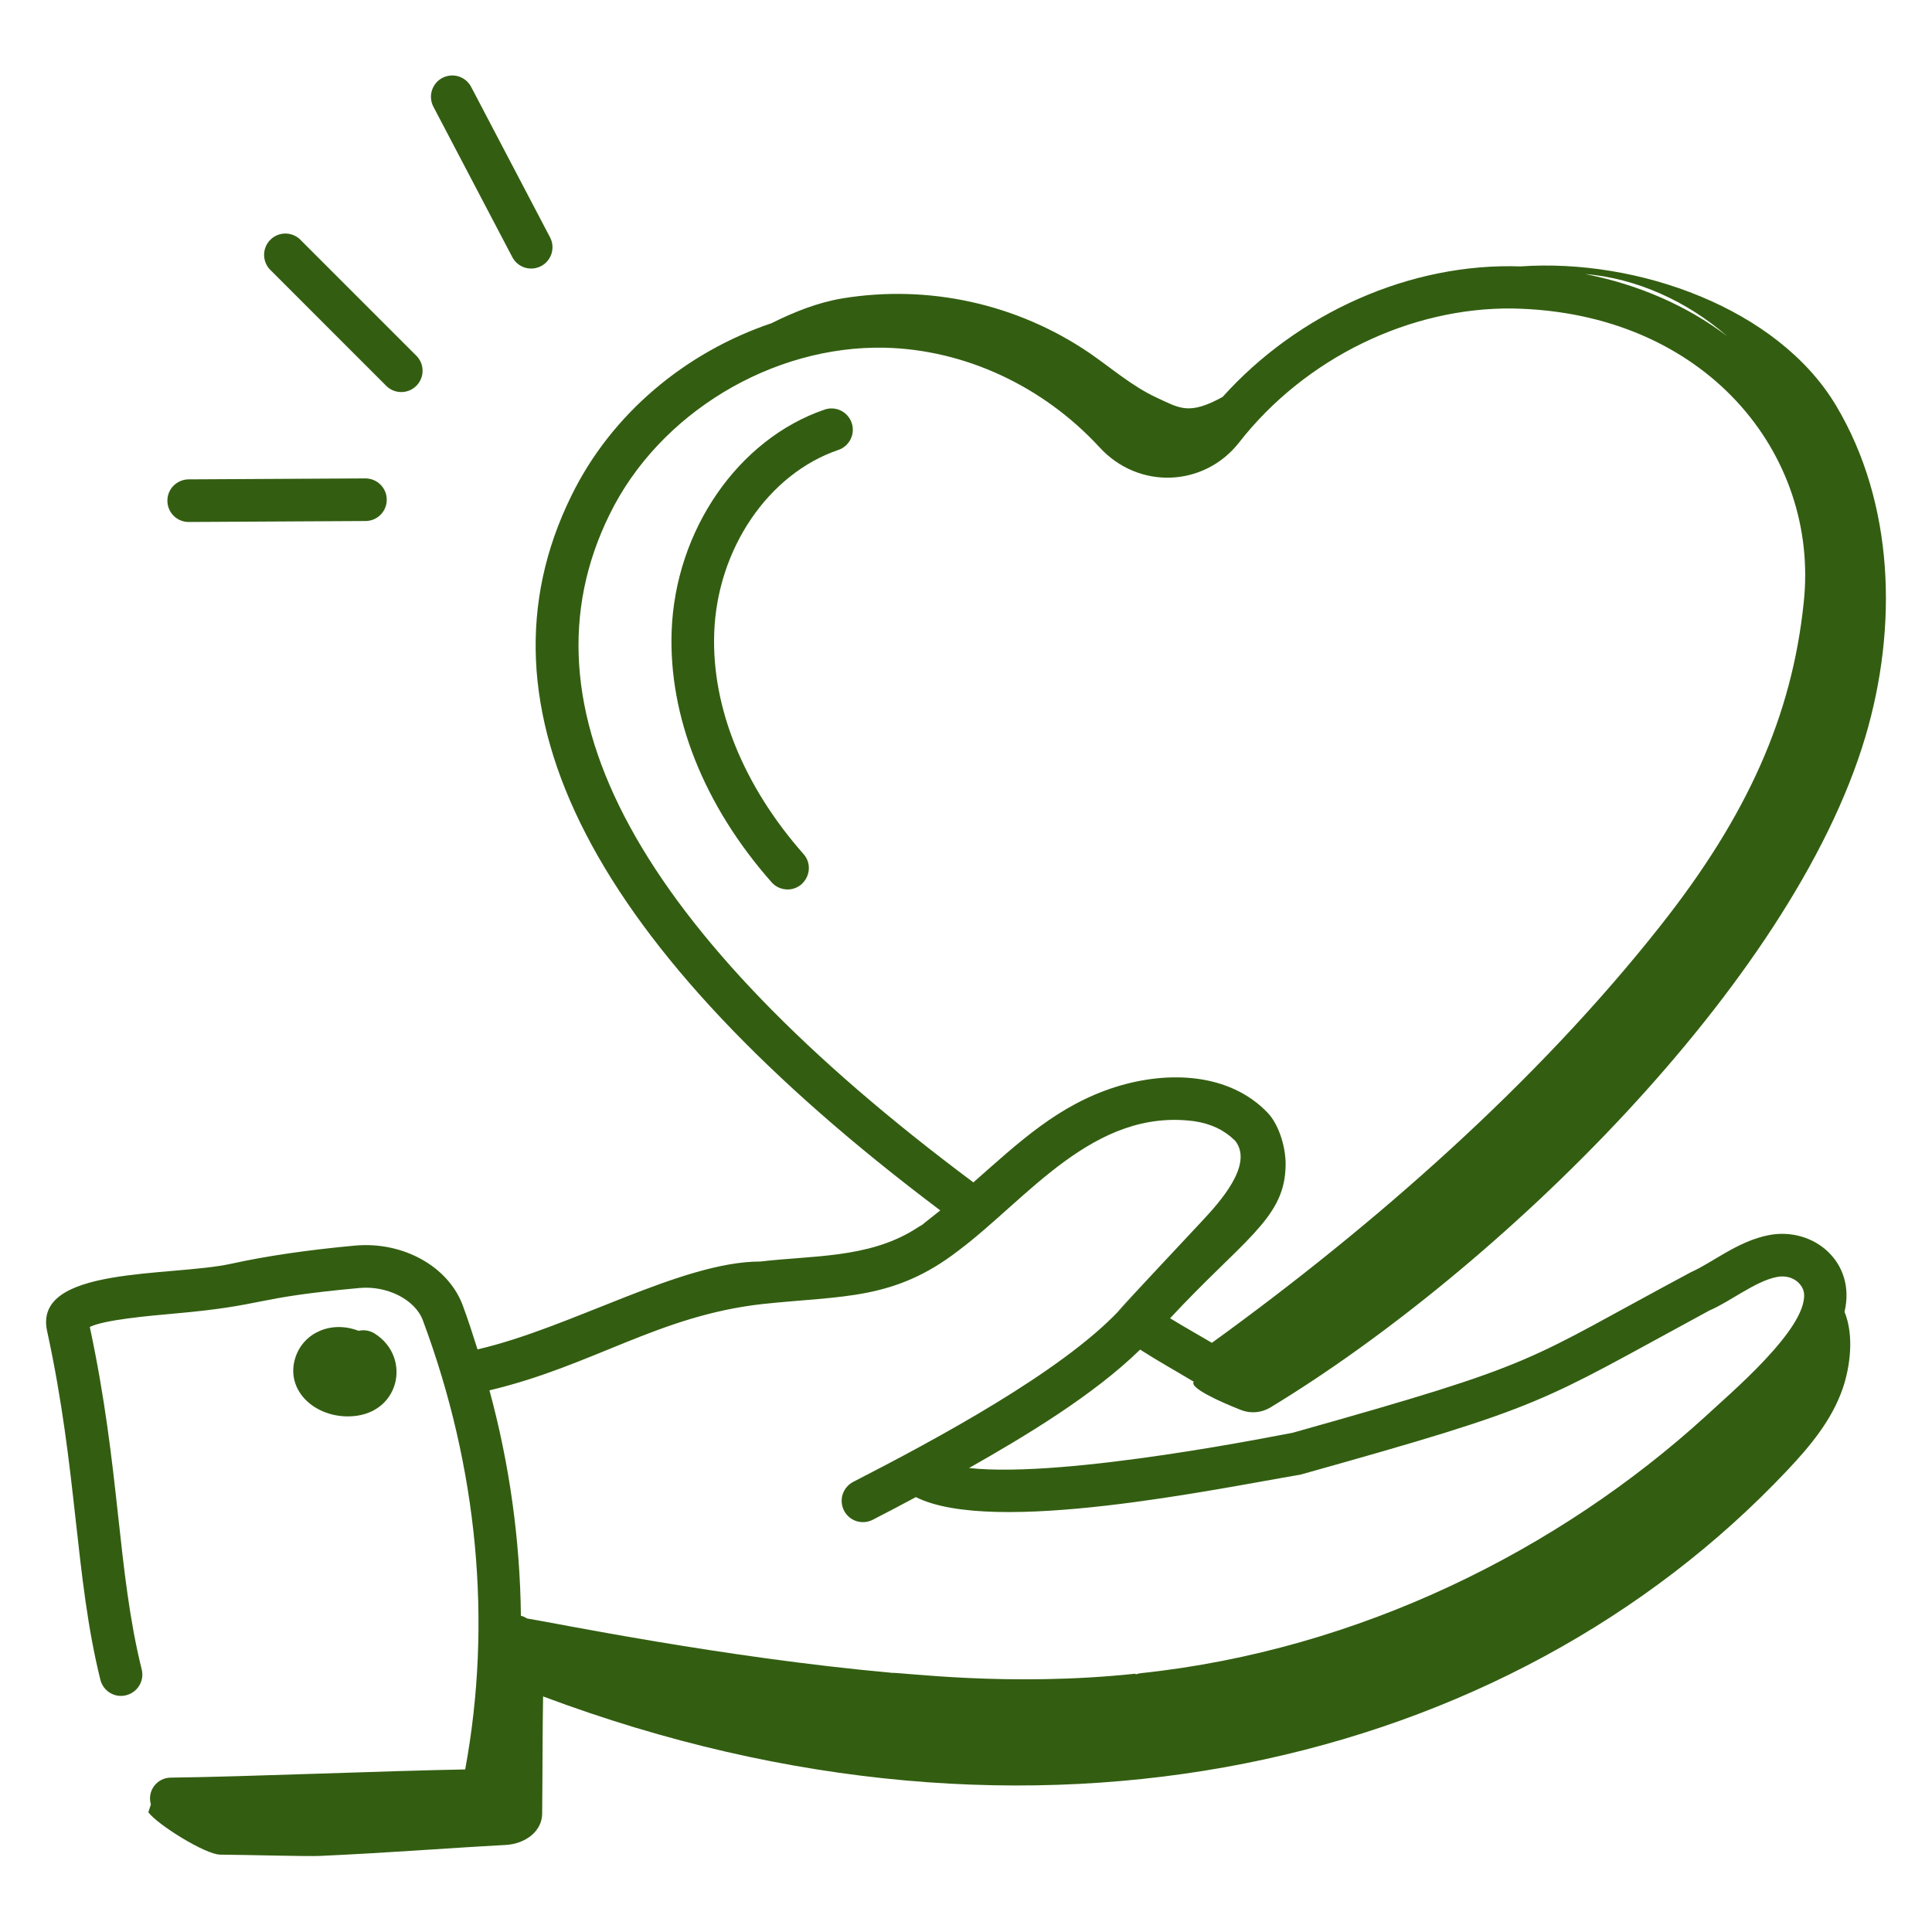 <svg width="50" height="50" viewBox="0 0 50 50" fill="none" xmlns="http://www.w3.org/2000/svg">
<path d="M9.004 36.656C10.34 36.656 10.678 35.135 9.698 34.513C9.636 34.474 9.568 34.448 9.496 34.435C9.424 34.423 9.351 34.425 9.28 34.441C8.564 34.168 7.861 34.496 7.651 35.114C7.368 35.945 8.095 36.656 9.004 36.656Z" fill="#335E11"/>
<path d="M39.36 6.895C36.508 6.792 33.595 8.098 31.642 10.272C30.764 10.757 30.519 10.56 29.931 10.289C29.302 9.998 28.773 9.534 28.202 9.14C26.328 7.863 24.035 7.355 21.797 7.723C21.158 7.831 20.551 8.073 19.966 8.365C17.75 9.112 15.826 10.703 14.787 12.831C12.087 18.312 15.309 24.534 24.334 31.325C23.845 31.71 23.933 31.645 23.871 31.695C23.799 31.736 23.729 31.779 23.66 31.825C22.453 32.569 21.006 32.49 19.68 32.648C17.636 32.648 14.778 34.366 12.358 34.922C12.237 34.542 12.117 34.16 11.976 33.783C11.6 32.774 10.437 32.131 9.208 32.234C7.975 32.347 6.892 32.505 5.986 32.705C4.425 33.048 0.85 32.758 1.219 34.447C2.009 38.066 1.935 40.797 2.597 43.47C2.67 43.765 2.969 43.95 3.264 43.873C3.335 43.855 3.401 43.824 3.459 43.781C3.518 43.738 3.567 43.684 3.604 43.622C3.642 43.56 3.667 43.491 3.678 43.419C3.688 43.348 3.685 43.275 3.667 43.204C3.028 40.623 3.116 38.033 2.324 34.342C2.689 34.157 3.859 34.053 4.513 33.995C6.943 33.779 6.447 33.593 9.308 33.333C10.021 33.268 10.743 33.634 10.943 34.169C12.366 37.98 12.742 41.989 12.039 45.793C9.903 45.831 6.4 45.981 4.421 46.005C4.337 46.005 4.254 46.024 4.179 46.062C4.104 46.1 4.039 46.154 3.989 46.222C3.938 46.289 3.905 46.367 3.89 46.45C3.876 46.533 3.881 46.618 3.905 46.698L3.839 46.901C4.067 47.215 5.312 47.995 5.699 47.998C6.556 48.006 7.939 48.046 8.281 48.031C10.164 47.945 11.463 47.835 13.079 47.748C13.615 47.719 14.025 47.381 14.031 46.945C14.042 45.937 14.038 44.903 14.055 43.903C26.773 48.675 39.037 45.707 46.254 38.053C46.843 37.428 47.408 36.756 47.692 35.926C47.873 35.395 47.994 34.58 47.736 33.95C48.042 32.665 46.936 31.745 45.783 31.964C44.982 32.114 44.297 32.69 43.767 32.921C39.359 35.278 39.996 35.241 33.453 37.08C33.297 37.103 27.609 38.27 25.079 37.992C26.548 37.159 28.3 36.106 29.506 34.928C30.045 35.269 30.292 35.399 30.895 35.759C30.773 35.909 31.526 36.258 32.112 36.489C32.364 36.589 32.648 36.565 32.879 36.424C38.725 32.882 46.376 25.477 48.278 19.06C49.115 16.234 49.028 13.033 47.52 10.501C46.011 7.968 42.376 6.685 39.36 6.894V6.895ZM44.698 8.699C43.653 7.909 42.406 7.364 41.024 7.092C42.359 7.203 43.661 7.797 44.698 8.699ZM22.081 38.351C22.017 38.384 21.96 38.43 21.913 38.485C21.866 38.54 21.831 38.604 21.808 38.673C21.786 38.742 21.778 38.815 21.784 38.887C21.79 38.959 21.81 39.029 21.843 39.094C21.876 39.158 21.922 39.215 21.977 39.262C22.032 39.309 22.096 39.345 22.165 39.367C22.234 39.389 22.307 39.397 22.379 39.391C22.451 39.385 22.521 39.365 22.586 39.332C22.978 39.131 23.343 38.937 23.703 38.745C25.695 39.749 31.509 38.525 33.654 38.164C40.122 36.353 39.776 36.331 44.242 33.914C44.77 33.691 45.433 33.151 45.992 33.047C46.403 32.971 46.675 33.248 46.69 33.49C46.748 34.411 44.746 36.087 44.145 36.649C40.351 40.107 35.189 42.701 29.531 43.301C29.483 43.306 29.436 43.318 29.391 43.334L29.385 43.315C26.076 43.666 23.305 43.27 23.06 43.294V43.29C18.695 42.895 14.35 41.999 13.641 41.886C13.592 41.854 13.538 41.83 13.481 41.815C13.458 39.844 13.185 37.884 12.667 35.982C15.341 35.348 17.047 34.047 19.736 33.748C21.819 33.526 23.134 33.657 24.81 32.361C26.591 31.024 28.305 28.67 30.91 29.017C31.343 29.081 31.689 29.249 31.969 29.526C32.443 30.134 31.588 31.09 31.094 31.617C26.763 36.242 30.57 32.224 28.947 33.933C27.445 35.514 24.25 37.238 22.081 38.351ZM30.282 34.116C32.122 32.136 33.203 31.556 33.267 30.27C33.308 29.757 33.106 29.111 32.81 28.802C31.825 27.768 30.239 27.703 28.876 28.129C27.385 28.6 26.384 29.549 25.191 30.6C16.491 24.11 13.323 18.297 15.775 13.316C17.055 10.697 19.981 8.934 22.902 8.999C24.967 9.049 26.99 9.988 28.452 11.572C29.47 12.687 31.167 12.599 32.064 11.456C33.775 9.264 36.498 7.949 39.153 7.984C44.139 8.078 47.089 11.753 46.681 15.585V15.586C46.378 18.519 45.23 21.107 42.956 23.979C39.764 28.02 35.585 31.697 31.364 34.752C30.993 34.532 30.675 34.358 30.282 34.116ZM4.884 13.509H4.887L9.459 13.484C9.606 13.484 9.746 13.425 9.849 13.322C9.952 13.218 10.01 13.078 10.009 12.931C10.009 12.785 9.95 12.645 9.847 12.542C9.743 12.439 9.603 12.381 9.456 12.381H9.453L4.882 12.406C4.81 12.406 4.738 12.421 4.671 12.449C4.604 12.477 4.544 12.517 4.492 12.569C4.389 12.672 4.331 12.813 4.332 12.959C4.332 13.105 4.39 13.245 4.494 13.349C4.598 13.452 4.738 13.51 4.884 13.509ZM9.981 9.971C10.032 10.025 10.093 10.069 10.16 10.099C10.228 10.129 10.301 10.145 10.375 10.146C10.449 10.148 10.523 10.134 10.591 10.107C10.66 10.079 10.722 10.037 10.775 9.985C10.827 9.933 10.868 9.87 10.896 9.802C10.924 9.733 10.938 9.659 10.936 9.585C10.935 9.511 10.919 9.438 10.889 9.371C10.858 9.303 10.815 9.242 10.761 9.192L7.789 6.22C7.739 6.165 7.678 6.122 7.61 6.092C7.543 6.062 7.47 6.045 7.396 6.044C7.322 6.043 7.248 6.056 7.179 6.084C7.111 6.112 7.048 6.153 6.996 6.206C6.944 6.258 6.902 6.32 6.875 6.389C6.847 6.458 6.833 6.531 6.835 6.605C6.836 6.679 6.852 6.752 6.882 6.82C6.912 6.888 6.956 6.949 7.01 6.999L9.981 9.971ZM13.263 6.663C13.332 6.79 13.449 6.885 13.587 6.927C13.726 6.968 13.875 6.954 14.003 6.887C14.131 6.82 14.228 6.705 14.272 6.567C14.316 6.429 14.305 6.28 14.239 6.15L12.197 2.256C12.164 2.191 12.118 2.133 12.063 2.085C12.007 2.038 11.942 2.002 11.873 1.979C11.803 1.957 11.73 1.949 11.657 1.955C11.584 1.962 11.513 1.982 11.448 2.016C11.383 2.05 11.326 2.097 11.279 2.153C11.233 2.21 11.198 2.275 11.177 2.345C11.155 2.415 11.148 2.488 11.156 2.561C11.163 2.634 11.185 2.705 11.22 2.769L13.263 6.663Z" fill="#335E11"/>
<path d="M21.341 10.6C19.105 11.363 17.476 13.721 17.382 16.335C17.302 18.544 18.22 20.851 19.968 22.832C20.02 22.891 20.083 22.938 20.155 22.97C20.226 23.002 20.303 23.019 20.382 23.019C20.852 23.019 21.11 22.46 20.795 22.103C19.235 20.334 18.414 18.3 18.484 16.375C18.562 14.208 19.883 12.262 21.697 11.644C21.766 11.621 21.829 11.584 21.884 11.536C21.938 11.488 21.982 11.43 22.014 11.365C22.046 11.3 22.065 11.229 22.07 11.157C22.074 11.085 22.065 11.012 22.041 10.944C22.018 10.875 21.981 10.812 21.933 10.758C21.886 10.703 21.828 10.659 21.763 10.627C21.698 10.595 21.627 10.576 21.555 10.571C21.482 10.567 21.41 10.576 21.341 10.6Z" fill="#335E11"/>
</svg>
